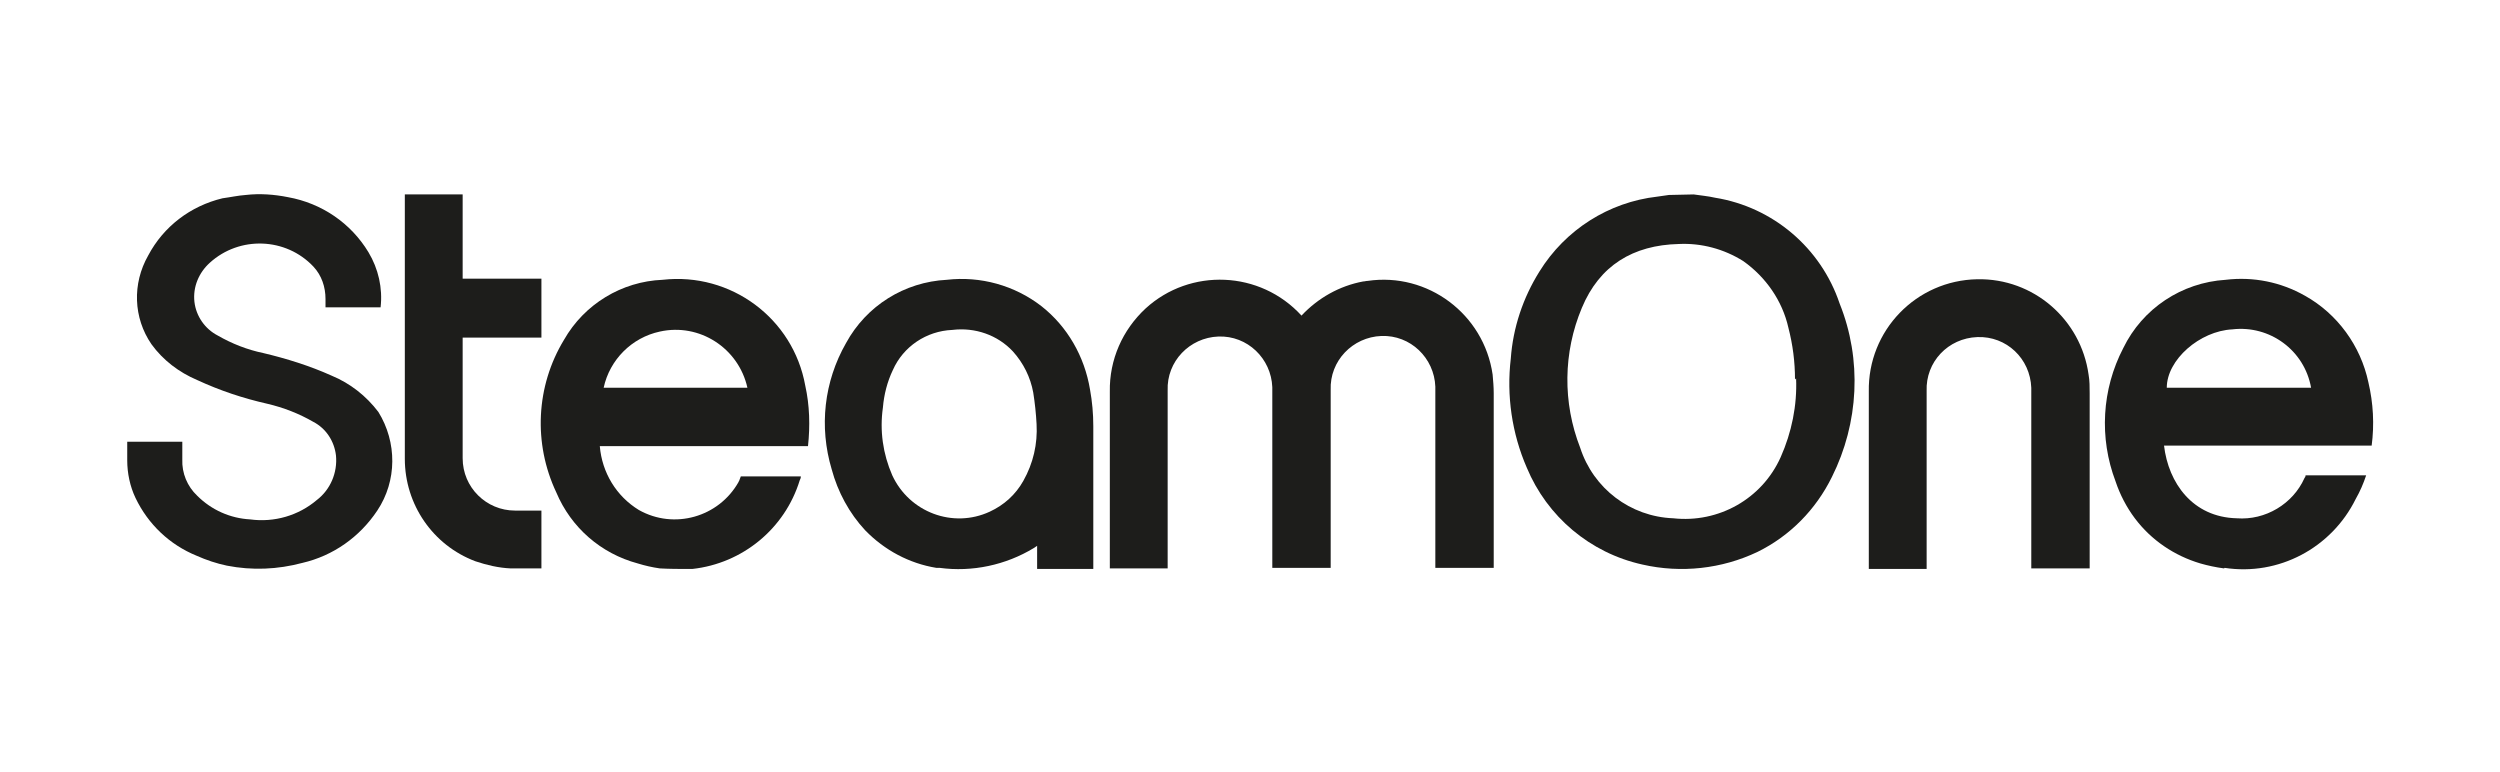 <?xml version="1.0" encoding="utf-8"?>
<!-- Generator: Adobe Illustrator 26.3.1, SVG Export Plug-In . SVG Version: 6.00 Build 0)  -->
<svg version="1.1" id="Layer_1" xmlns="http://www.w3.org/2000/svg" xmlns:xlink="http://www.w3.org/1999/xlink" x="0px" y="0px"
	 viewBox="0 0 453.9 140.1" style="enable-background:new 0 0 453.9 140.1;" xml:space="preserve">
<style type="text/css">
	.st0{fill:#ED1C24;}
	.st1{fill:#D32729;}
	.st2{fill:#1D1D1B;}
	.st3{fill:#131313;}
</style>
<g>
	<path class="st2" d="M325.9,68.9c0-3.2-0.4-6.3-1.2-9.4c-1.1-4.9-4.1-9.2-8.2-12.1c-3.5-2.2-7.6-3.3-11.7-3.1
		c-8.3,0.2-14.4,3.9-17.6,11.6c-3.4,8.1-3.5,17.2-0.3,25.4c2.4,7.4,9.1,12.5,16.9,12.8c8.2,0.9,16.1-3.5,19.5-11.1
		c2-4.5,3-9.4,2.8-14.3 M307.5,35.3c1.3,0.2,2.6,0.3,3.9,0.6c10.5,1.7,19.2,9.1,22.6,19.2c4.1,10.2,3.5,21.7-1.4,31.5
		c-2.9,5.9-7.6,10.7-13.5,13.6c-6.5,3.1-13.9,3.9-20.9,2.3c-9.5-2.1-17.3-8.7-21-17.6c-2.7-6.2-3.7-13.1-2.9-19.8
		c0.4-5.6,2.2-11,5.2-15.8c4.7-7.6,12.6-12.6,21.4-13.6l2.1-0.3L307.5,35.3z"/>
	<path class="st2" d="M135.7,70.4c-1.6-7.2-8.7-11.8-15.9-10.2c-5.1,1.1-9.1,5.1-10.2,10.2H135.7z M119.8,103.2
		c-1.4-0.2-2.7-0.5-4-0.9c-6.7-1.8-12.1-6.5-14.8-12.9c-4.2-8.9-3.7-19.3,1.4-27.7c3.7-6.5,10.5-10.6,17.9-10.9
		c12.4-1.4,23.7,7,25.9,19.2c0.8,3.6,0.9,7.3,0.5,11h-37.8c0.4,4.8,3,9.1,7.1,11.6c6.4,3.6,14.5,1.3,18.1-5.1c0-0.1,0.1-0.2,0.1-0.2
		c0.1-0.3,0.3-0.8,0.3-0.8h1c3.4,0,6.5,0,9.9,0c0,0.3-0.1,0.5-0.2,0.7c-2.7,8.8-10.4,15.1-19.5,16.1h-0.5
		C123.4,103.3,121.6,103.3,119.8,103.2"/>
	<path class="st2" d="M419.6,70.4c-1.2-6.8-7.5-11.4-14.3-10.6c-5.9,0.3-11.9,5.5-11.9,10.6H419.6z M403.8,103.2
		c-1.5-0.2-2.9-0.5-4.3-0.9c-4.7-1.4-8.9-4.2-11.9-8.2c-1.5-2-2.7-4.3-3.5-6.7c-3-7.9-2.5-16.7,1.4-24.2
		c3.5-7.2,10.6-11.9,18.6-12.4c5-0.6,10,0.4,14.4,2.9c5.9,3.3,10.1,9.1,11.5,15.7c0.9,3.8,1.1,7.7,0.6,11.5h-37.7
		c0.8,6.8,5.2,13,13.2,13.2c5.2,0.4,10.2-2.6,12.3-7.3c0.1-0.1,0.2-0.3,0.2-0.5h0.5c3.3,0,6.7,0,10,0h0.5c-0.5,1.5-1.1,2.9-1.9,4.3
		c-4.4,8.9-14,14-23.8,12.5"/>
	<path class="st2" d="M44.6,35.4c2.6-0.3,5.2-0.1,7.7,0.4c6.1,1.1,11.4,4.7,14.6,10c1.8,3,2.6,6.5,2.2,10h-10c0-0.5,0-1,0-1.5
		c0-2.2-0.7-4.3-2.2-5.9c-5-5.3-13.4-5.6-18.8-0.7c-2,1.8-3.1,4.4-2.8,7.1c0.3,2.6,1.9,4.9,4.2,6.1c2.6,1.5,5.4,2.6,8.3,3.2
		c4.2,1,8.4,2.3,12.4,4.1c3.4,1.4,6.3,3.7,8.5,6.6c3.4,5.5,3.4,12.5-0.2,17.9c-3.2,4.8-8,8.2-13.6,9.5c-4.5,1.2-9.1,1.4-13.7,0.5
		c-1.9-0.4-3.7-1-5.5-1.8c-4.9-2-8.8-5.7-11.1-10.5c-1-2.1-1.5-4.5-1.5-6.8v-3.4h10c0,1.1,0,2.2,0,3.2c-0.1,2.5,0.9,4.9,2.7,6.6
		c2.6,2.6,6,4.1,9.6,4.3c4.4,0.6,8.8-0.7,12.1-3.5c2.5-1.9,3.8-5,3.5-8.1c-0.3-2.6-1.8-4.9-4.1-6.1c-2.6-1.5-5.4-2.6-8.4-3.3
		c-4.4-1-8.6-2.4-12.7-4.3c-3.3-1.4-6.2-3.6-8.3-6.5c-3.3-4.8-3.5-11-0.6-16.1c2.8-5.3,7.7-9,13.5-10.4
		C41.9,35.8,43.2,35.5,44.6,35.4"/>
	<path class="st2" d="M188.2,77c-0.1-1.9-0.3-3.8-0.6-5.7c-0.5-2.8-1.8-5.4-3.7-7.5c-2.8-3-6.9-4.4-11-3.9c-4.7,0.2-8.9,3-10.8,7.3
		c-1,2.1-1.6,4.4-1.8,6.8c-0.6,4.2,0,8.4,1.7,12.3c3.1,6.7,11,9.7,17.7,6.6c2.6-1.2,4.7-3.1,6.1-5.6C187.6,84.1,188.4,80.6,188.2,77
		 M170.6,103.1H170c-4.9-0.8-9.4-3.2-12.9-6.8c-2.9-3.1-5-7-6.1-11.1c-2.3-7.7-1.4-15.9,2.6-22.9c3.7-6.8,10.6-11.1,18.3-11.5
		c6.1-0.7,12.3,1,17.2,4.8c4.7,3.7,7.8,9.1,8.8,15.1c0.4,2.2,0.6,4.4,0.6,6.7c0,8.3,0,16.6,0,24.9v1h-10.2v-4.2l-0.6,0.4
		C182.6,102.6,176.5,103.9,170.6,103.1"/>
	<path class="st2" d="M339.3,103.2V71.1c-0.2-11.1,8.6-20.2,19.7-20.4c10.2-0.2,18.8,7.3,20.2,17.3c0.2,1.1,0.2,2.3,0.2,3.4v30.8
		c0,0.4,0,0.7,0,1h-10.6V78.8c0-2.8,0-5.6,0-8.4c-0.2-5.3-4.5-9.4-9.8-9.2c-5.3,0.2-9.4,4.5-9.2,9.8c0,8.7,0,17.4,0,26.2v6.1H339.3z
		"/>
	<path class="st2" d="M271.2,102.2c0-10.3,0-20.5,0-30.8c0-1.1-0.1-2.3-0.2-3.4c-1.6-11-11.8-18.6-22.7-17c-0.3,0-0.5,0.1-0.8,0.1
		c-4.3,0.8-8.2,3-11.2,6.2c-7.5-8.2-20.2-8.7-28.3-1.3c-4.2,3.9-6.6,9.3-6.5,15.1v32.1H212c0-2,0-4.1,0-6.1c0-8.7,0-17.4,0-26.2
		c-0.2-5.3,4-9.6,9.2-9.8c5.3-0.2,9.6,4,9.8,9.2c0,0.5,0,1,0,1.6c0,10.6,0,30.2,0,30.2v1h10.6c0-2,0-4.1,0-6.1c0-8.7,0-17.4,0-26.2
		c-0.2-5.3,4-9.6,9.2-9.8c5.3-0.2,9.6,4,9.8,9.2c0,2.8,0,5.6,0,8.4v24.5h10.6C271.2,102.9,271.2,102.5,271.2,102.2"/>
	<path class="st2" d="M92.7,103.2c-2.2-0.1-4.3-0.6-6.4-1.3C78.6,99,73.5,91.6,73.5,83.3v-48H84c0,4.8,0,9.5,0,14.3v1h14.3v10.7H84
		v21.9c0,5.3,4.3,9.5,9.5,9.5h4.8v10.5L92.7,103.2z"/>
</g>
</svg>
